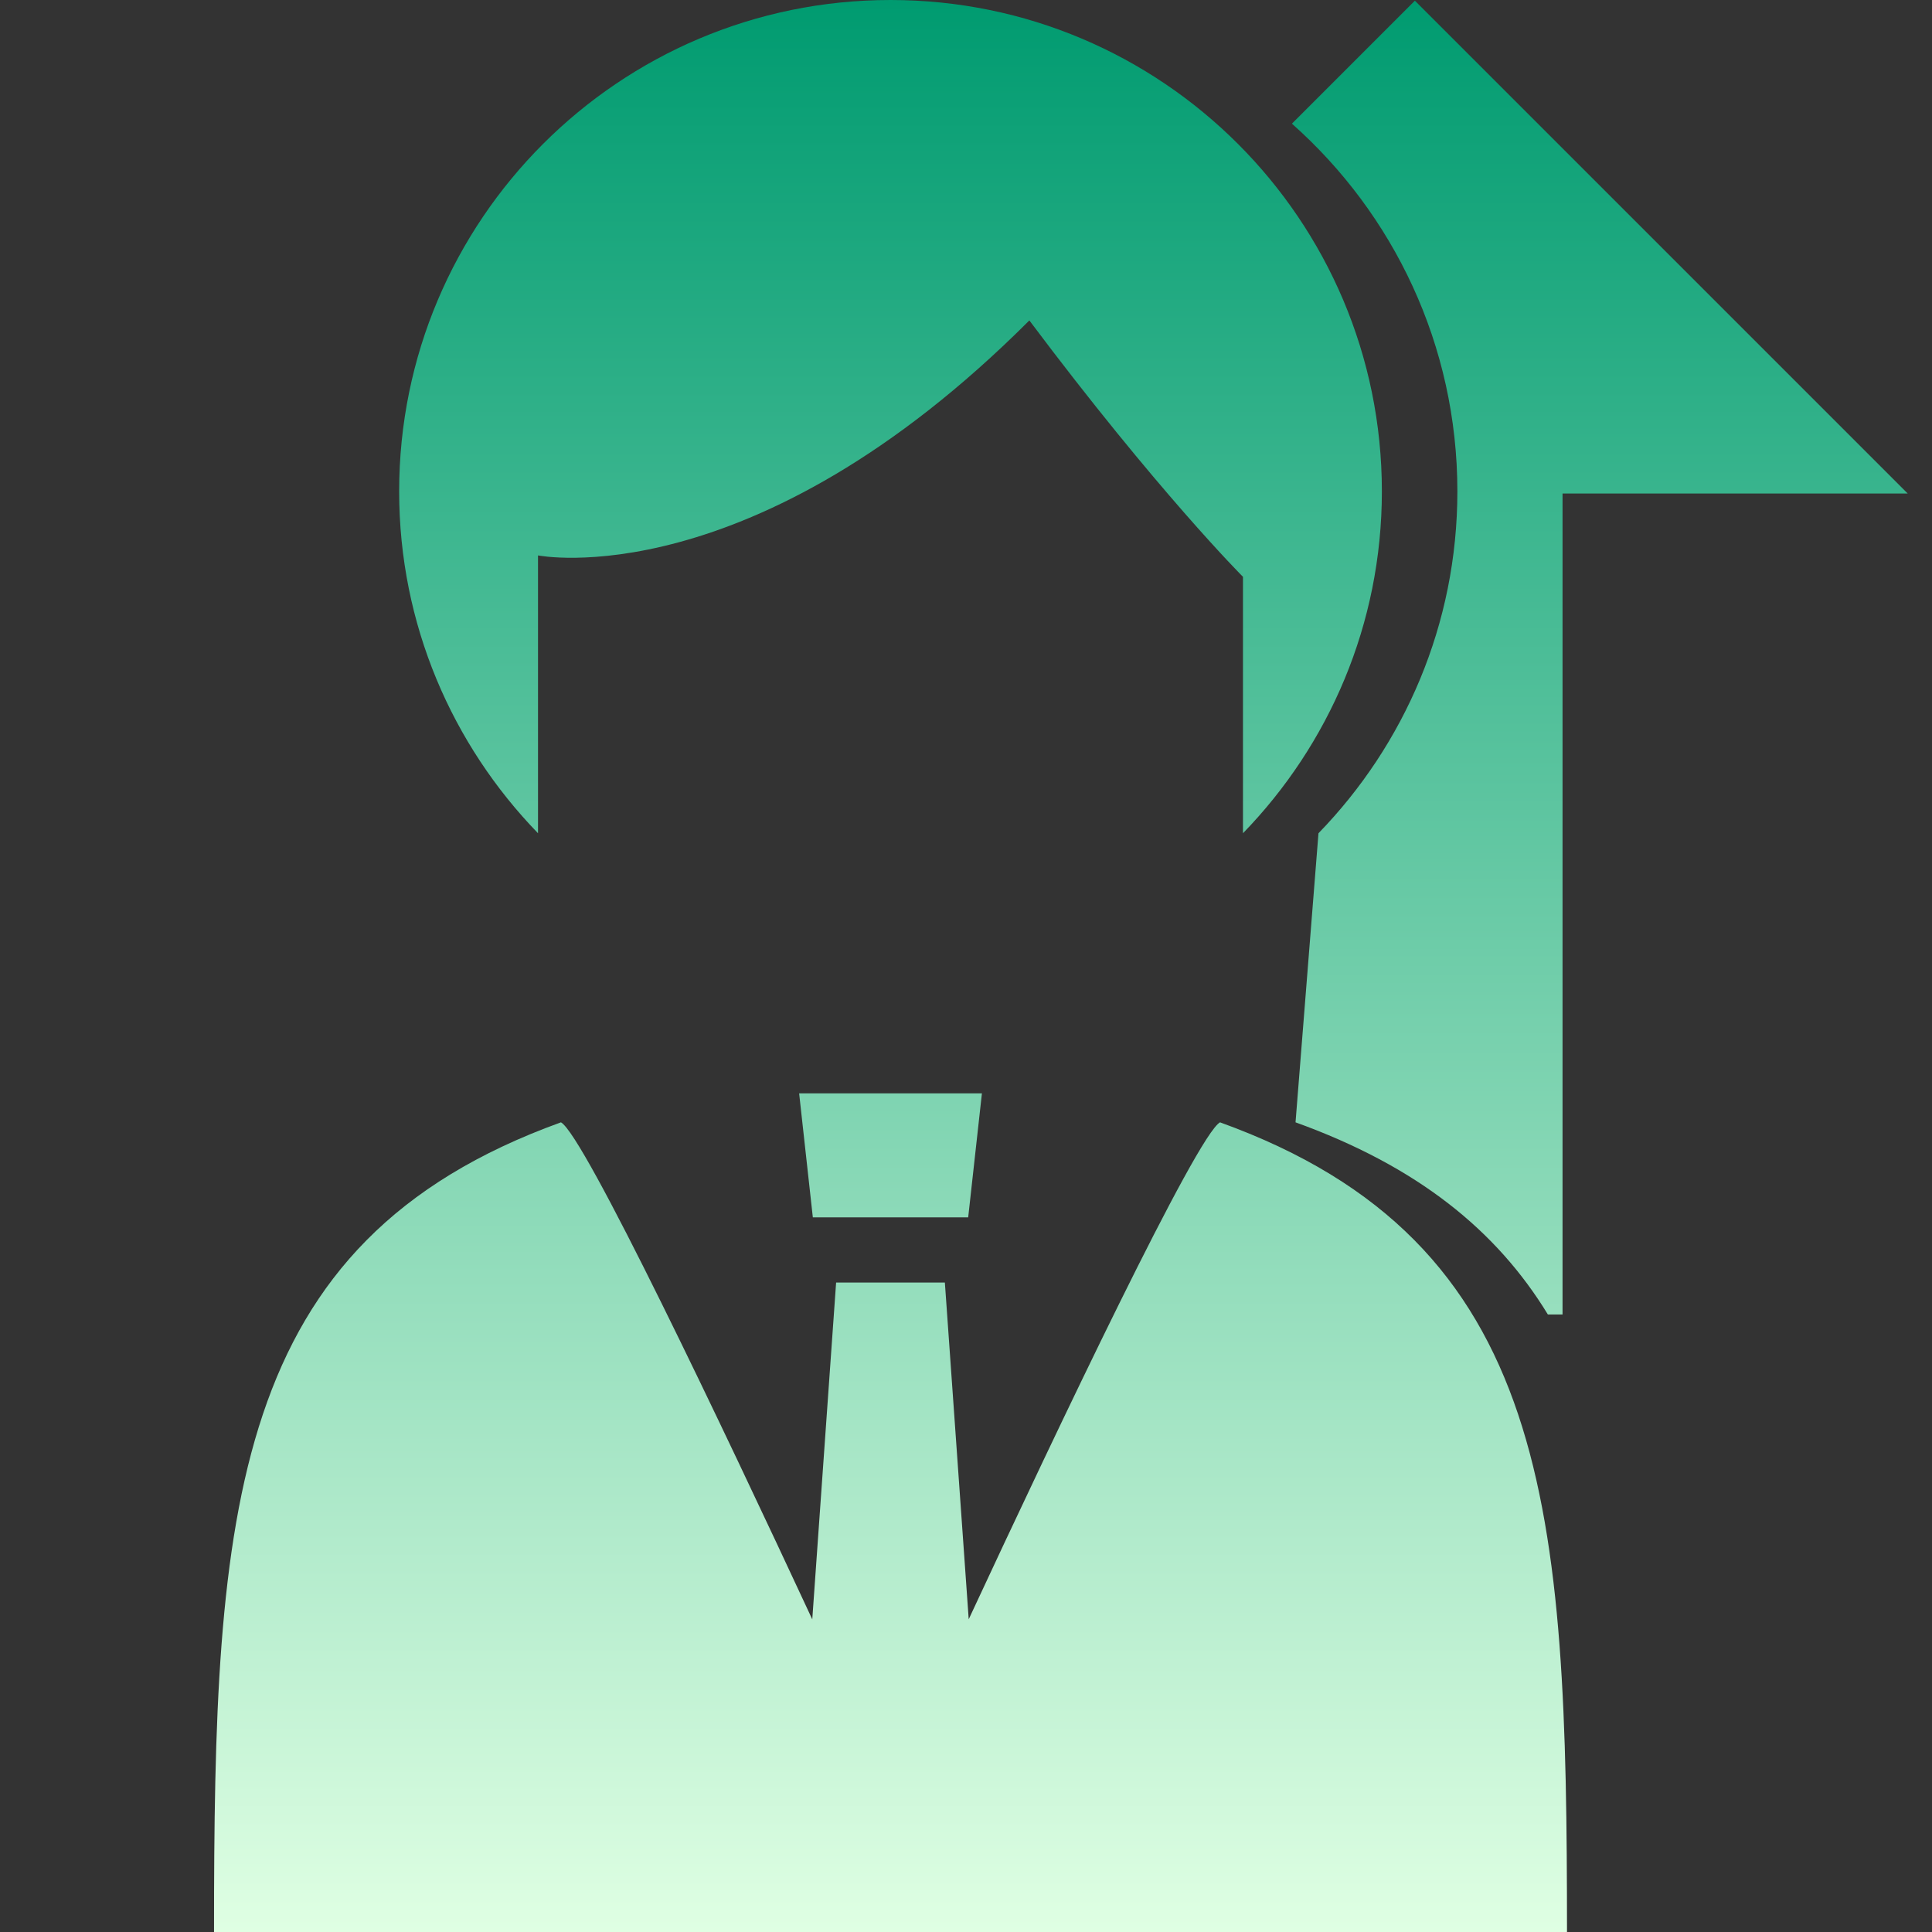 <?xml version="1.0" encoding="UTF-8"?><svg id="_2" xmlns="http://www.w3.org/2000/svg" width="512" height="512" xmlns:xlink="http://www.w3.org/1999/xlink" viewBox="0 0 512 512"><rect x="0" y="0" width="512" height="512" fill="#333333" stroke="none"/><defs><style>.cls-1{fill:url(#_新規グラデーションスウォッチ_2);}</style><linearGradient id="_新規グラデーションスウォッチ_2" x1="281.14" y1="512" x2="281.14" y2="0" gradientUnits="userSpaceOnUse"><stop offset="0" stop-color="#dfffe3"/><stop offset="1" stop-color="#009b70"/></linearGradient></defs><path class="cls-1" d="M349.41,220.82c22.75-23.44,36.81-55.36,36.81-90.6,0-38.78-16.96-73.59-43.85-97.45L374.96.18l130.6,130.6h-91.47v217.57h-3.89c-13.61-22.31-34.58-39.27-66.87-50.92M142.58,147.19v73.63c-22.73-23.44-36.8-55.36-36.8-90.6C105.78,58.3,164.08,0,236,0s130.21,58.3,130.21,130.22c0,35.24-14.06,67.16-36.81,90.6v-67.96s-22.64-22.64-56.61-67.94c-73.59,73.6-130.22,62.27-130.22,62.27h0ZM415.28,512H56.72c0-111.69,3.93-182.82,91.94-214.57,6.09,3.33,42.75,80.48,66.6,131.72l6.32-89.27h28.82l6.32,89.24c23.85-51.23,60.51-128.36,66.6-131.69,88.02,31.75,91.94,102.89,91.95,214.57ZM215.41,322.62l-3.63-32.87h48.44l-3.64,32.87h-41.17Z"/></svg>